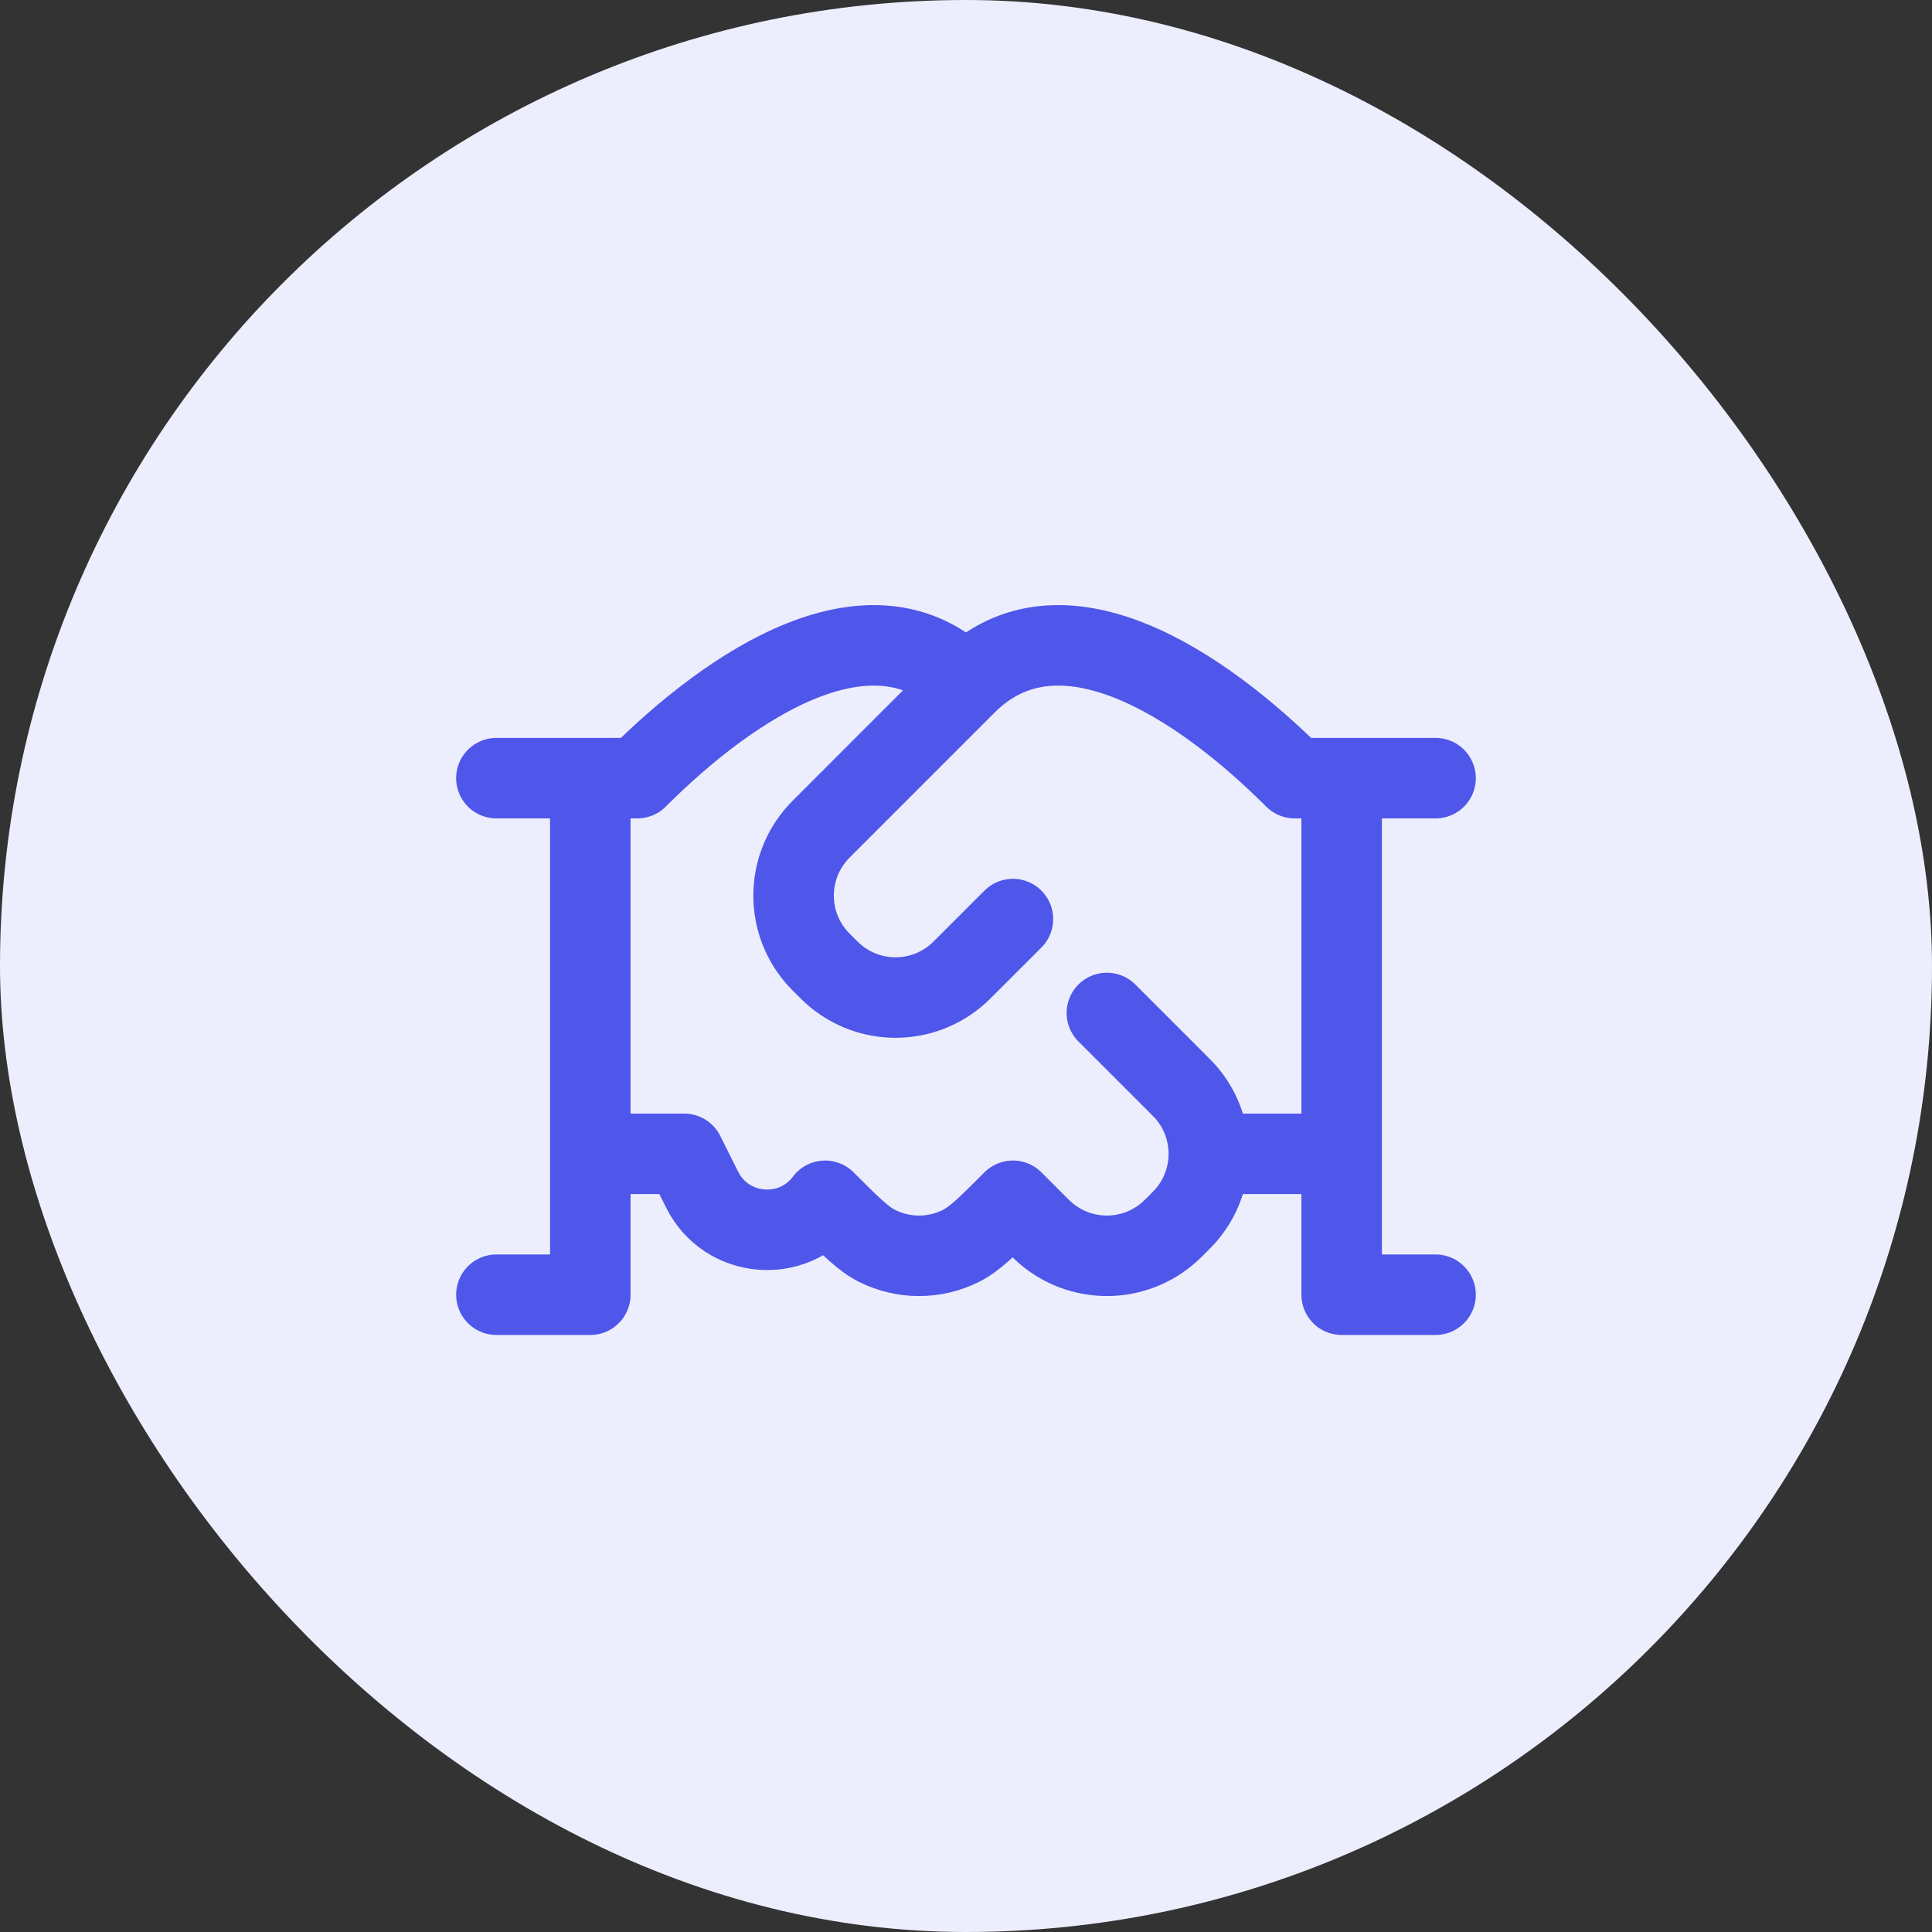 <?xml version="1.0" encoding="UTF-8"?>
<svg xmlns="http://www.w3.org/2000/svg" width="48" height="48" viewBox="0 0 48 48" fill="none">
  <rect x="0" y="0" width="48" height="48" fill="#333333" stroke="none"/>
  <rect width="48" height="48" rx="24" fill="#EDEEFD"></rect>
  <path d="M35.666 19.333H33.333M33.333 19.333H32.166C29.833 17.002 26.333 14.666 24 17M33.333 19.333V28.667M24 17L20.499 20.502C20.407 20.595 20.36 20.641 20.323 20.682C19.514 21.572 19.514 22.932 20.324 23.822C20.361 23.863 20.407 23.909 20.5 24.001C20.593 24.094 20.639 24.14 20.68 24.177C21.57 24.986 22.929 24.986 23.819 24.177C23.86 24.14 23.906 24.093 23.999 24.001L25.166 22.834M24 17C21.666 14.666 18.166 17.002 15.833 19.333H14.666M12.333 19.333H14.666M14.666 19.333V28.667M33.333 28.667V32.167H35.666M33.333 28.667H30.033M27.5 25.167L29.25 26.917C29.343 27.009 29.389 27.056 29.427 27.097C30.235 27.987 30.235 29.346 29.427 30.236C29.389 30.277 29.343 30.324 29.25 30.417C29.157 30.509 29.11 30.556 29.069 30.593C28.179 31.402 26.82 31.402 25.93 30.593C25.889 30.556 25.843 30.509 25.75 30.417L25.166 29.833C24.53 30.469 24.212 30.788 23.869 30.957C23.216 31.281 22.45 31.281 21.797 30.957C21.454 30.788 21.136 30.469 20.5 29.833C19.696 30.905 18.045 30.756 17.445 29.558L17 28.667H14.666M14.666 28.667V32.167H12.333" stroke="#4F56EA" stroke-width="2" stroke-linecap="round" stroke-linejoin="round"></path>
</svg>

